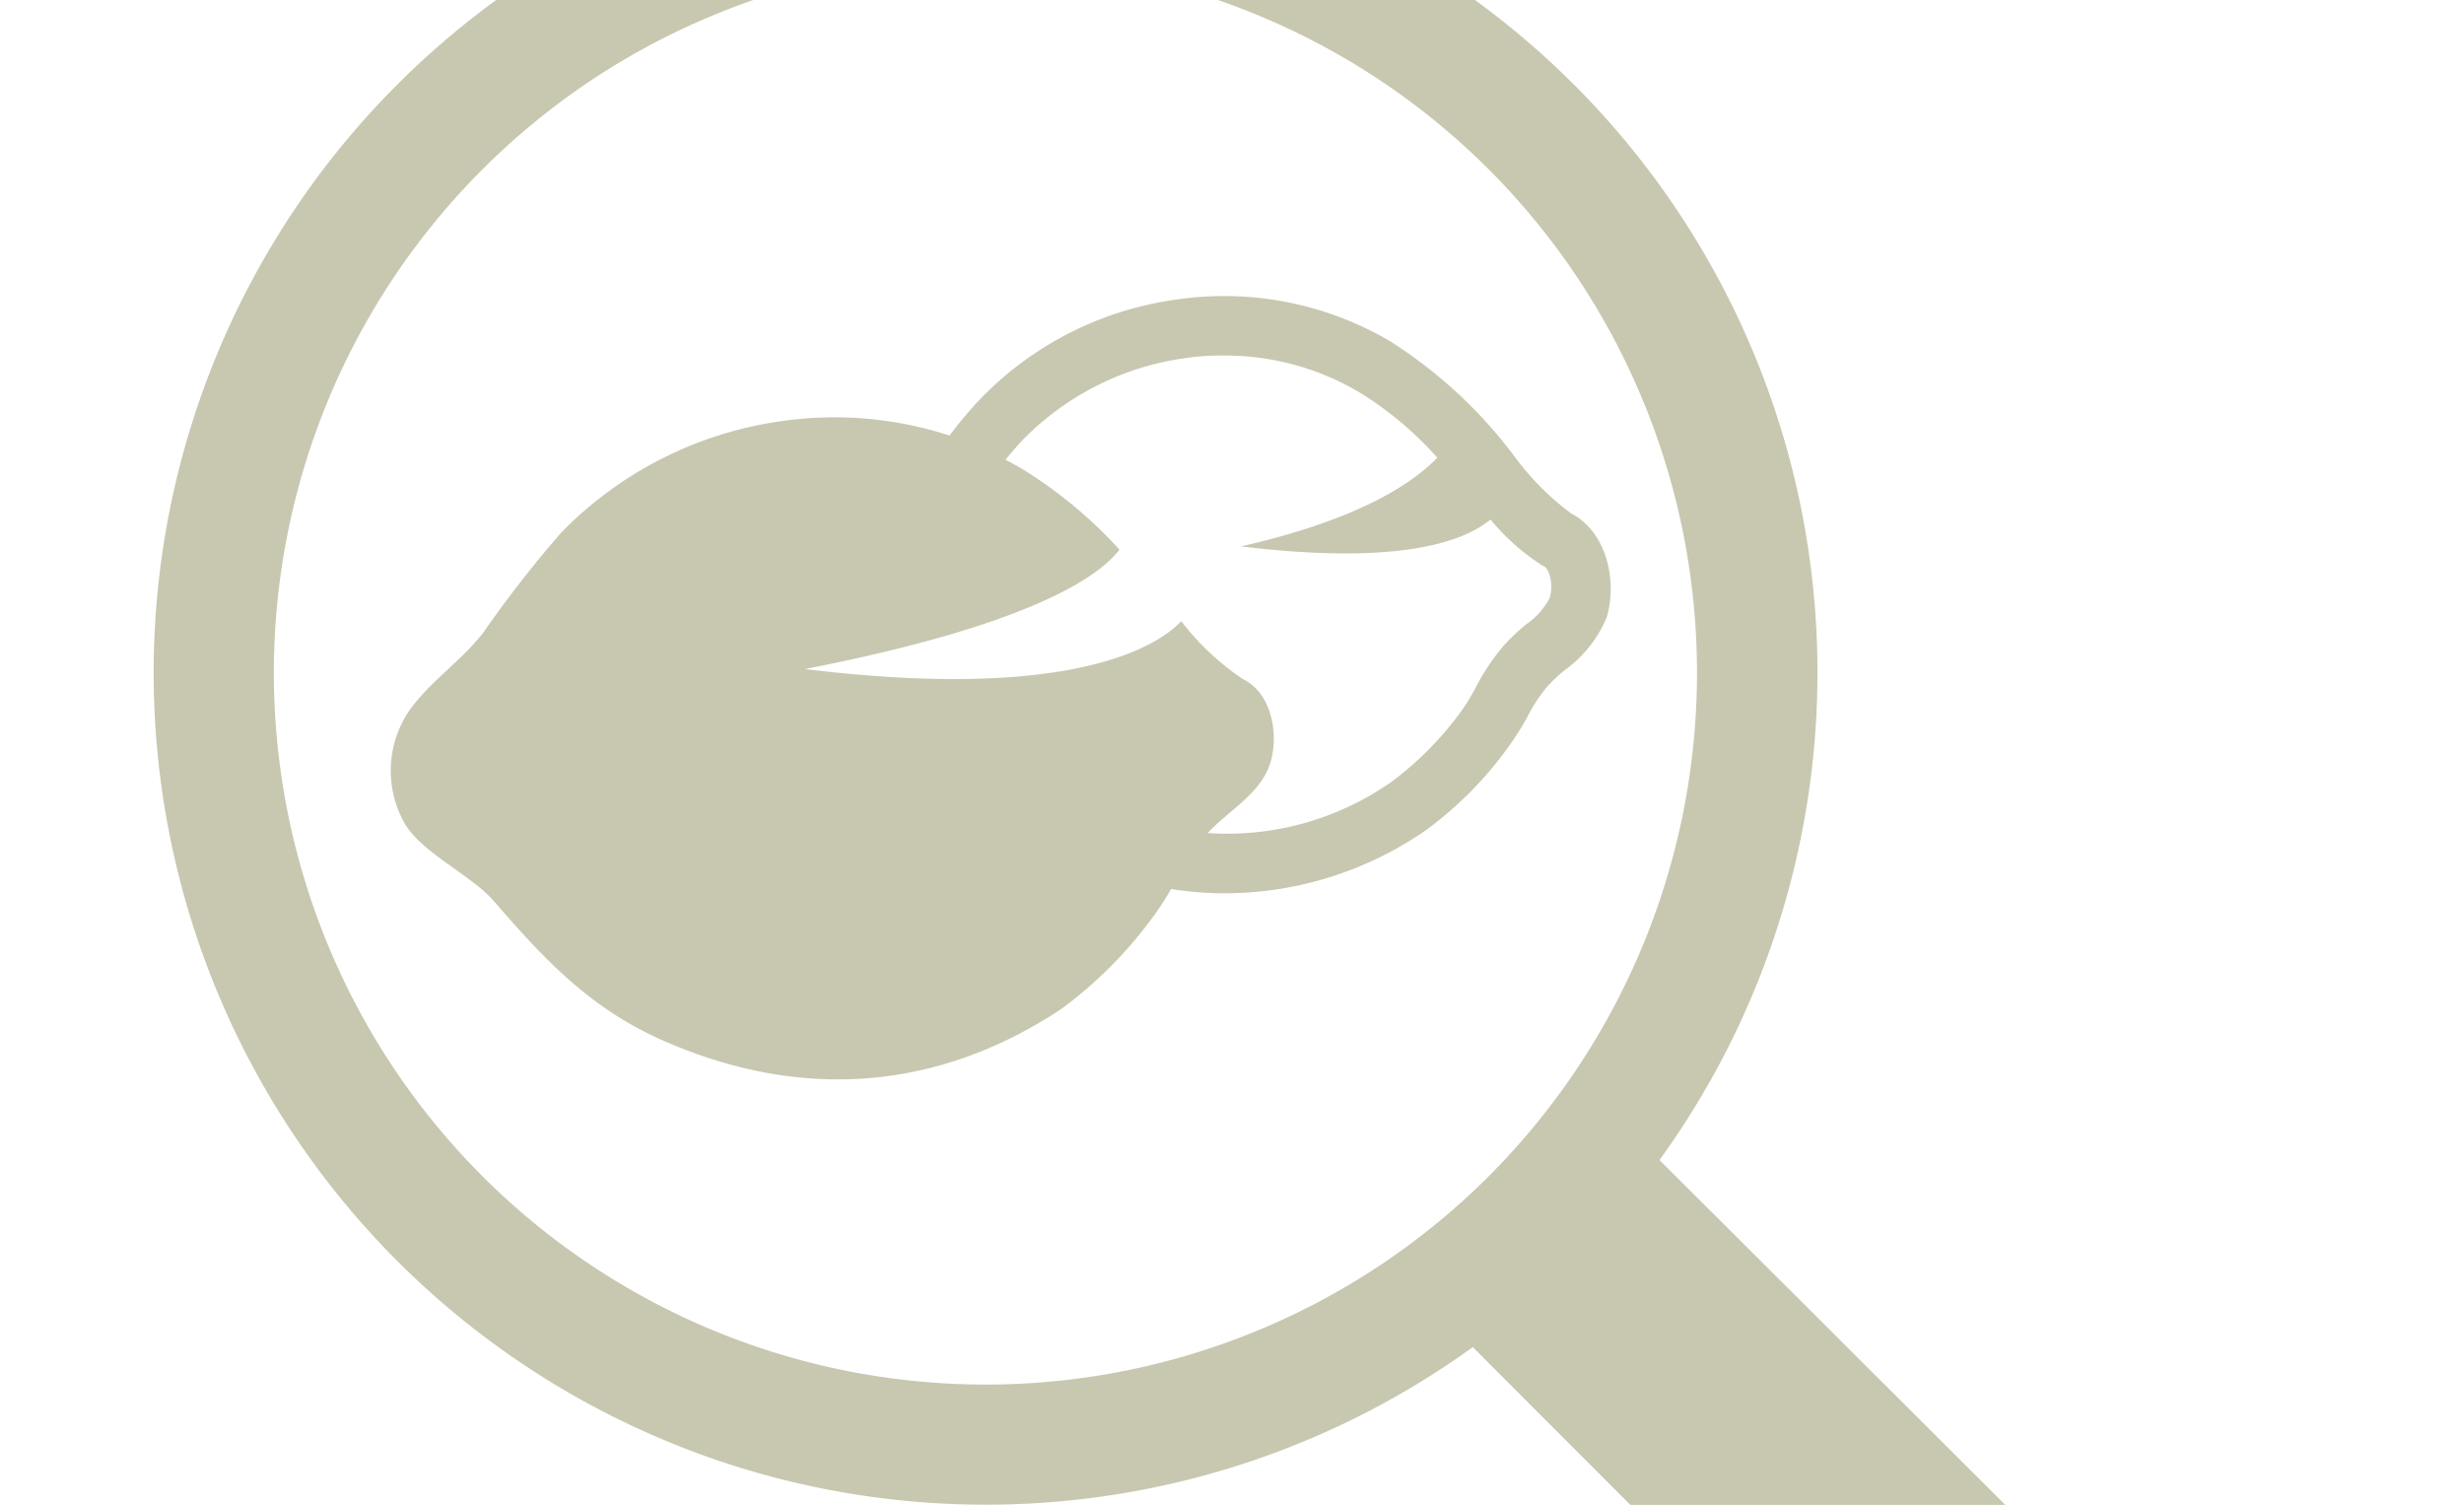 <svg xmlns="http://www.w3.org/2000/svg" xmlns:xlink="http://www.w3.org/1999/xlink" width="156.564" height="95.625" viewBox="0 0 156.564 95.625">
  <defs>
    <clipPath id="clip-path">
      <rect id="Rectangle_3062" data-name="Rectangle 3062" width="156.564" height="95.625" rx="5" transform="translate(1329.436 1398.375)" fill="#b4b9a0" opacity="0.8"/>
    </clipPath>
    <clipPath id="clip-path-2">
      <rect id="Rectangle_3075" data-name="Rectangle 3075" width="144.729" height="130.789" fill="none"/>
    </clipPath>
  </defs>
  <g id="Icon_seedfinder_loop" data-name="Icon seedfinder loop" transform="translate(-1329.436 -1398.375)" clip-path="url(#clip-path)">
    <g id="Group_64588" data-name="Group 64588" transform="translate(1329.435 1386.63)">
      <g id="Group_64587" data-name="Group 64587" clip-path="url(#clip-path-2)">
        <path id="Path_58189" data-name="Path 58189" d="M146.314,108.64a4.706,4.706,0,0,1-1.5,1.674,13.4,13.4,0,0,0-1.435,1.367,13.913,13.913,0,0,0-1.777,2.665,12.638,12.638,0,0,1-1.2,1.879,21.029,21.029,0,0,1-4.1,4.066,18.2,18.2,0,0,1-11.719,3.28c1.332-1.435,3.348-2.494,3.963-4.407.581-1.777.137-4.476-1.708-5.364a16.384,16.384,0,0,1-3.929-3.69c-1.367,1.435-6.628,5.159-23.917,3.041,14.179-2.767,18.621-5.808,19.987-7.585a28.472,28.472,0,0,0-6.287-5.193c-.308-.171-.649-.376-.957-.512.342-.444.717-.854,1.093-1.264A17.816,17.816,0,0,1,123.115,93.4a15.724,15.724,0,0,1,2.528-.171,16.749,16.749,0,0,1,8.61,2.357,22.046,22.046,0,0,1,4.92,4.134c-1.708,1.777-5.262,4-12.471,5.637,9.874,1.2,14.077-.239,15.853-1.708a14.057,14.057,0,0,0,3.212,2.87.259.259,0,0,0,.137.068c.444.2.649,1.3.41,2.05m1.332-5.4a17.1,17.1,0,0,1-3.587-3.622,29.813,29.813,0,0,0-7.858-7.277,20.789,20.789,0,0,0-13.6-2.665,21.347,21.347,0,0,0-12.437,6.287,24.99,24.99,0,0,0-1.982,2.357A23.563,23.563,0,0,0,97.49,97.4a24.222,24.222,0,0,0-13.974,7.072,73.759,73.759,0,0,0-4.954,6.355c-1.4,1.811-3.348,3.075-4.681,4.92a6.794,6.794,0,0,0-.342,7.175c1.059,1.879,4.237,3.314,5.672,4.954,3.28,3.792,6.184,6.9,10.933,8.952,8.747,3.792,17.357,3.075,25.147-2.084a27.07,27.07,0,0,0,5.535-5.467,18.13,18.13,0,0,0,1.435-2.152,21.017,21.017,0,0,0,3.553.273,22.49,22.49,0,0,0,12.573-3.963,23.573,23.573,0,0,0,4.92-4.817,19.139,19.139,0,0,0,1.572-2.392,9.828,9.828,0,0,1,1.332-2.016,10.222,10.222,0,0,1,1.059-.991,7.815,7.815,0,0,0,2.665-3.348c.683-2.289.034-5.432-2.289-6.628" transform="translate(-47.846 -58.894)" fill="#c8c7b0"/>
        <path id="Path_58190" data-name="Path 58190" d="M113.485,89.685a45.226,45.226,0,1,1,0-63.96,45.284,45.284,0,0,1,0,63.96m5.4-69.358a52.861,52.861,0,1,0-6.423,80.223l25.762,25.8c5.091,5.091,4.749,4.749,10.8-1.332,5.842-5.842,6.218-5.5,1.2-10.523,0,0-15.033-15-25.9-25.83a52.829,52.829,0,0,0-5.432-68.333" transform="translate(-18.878 -3.209)" fill="#c8c7b0"/>
      </g>
    </g>
  </g>
</svg>
